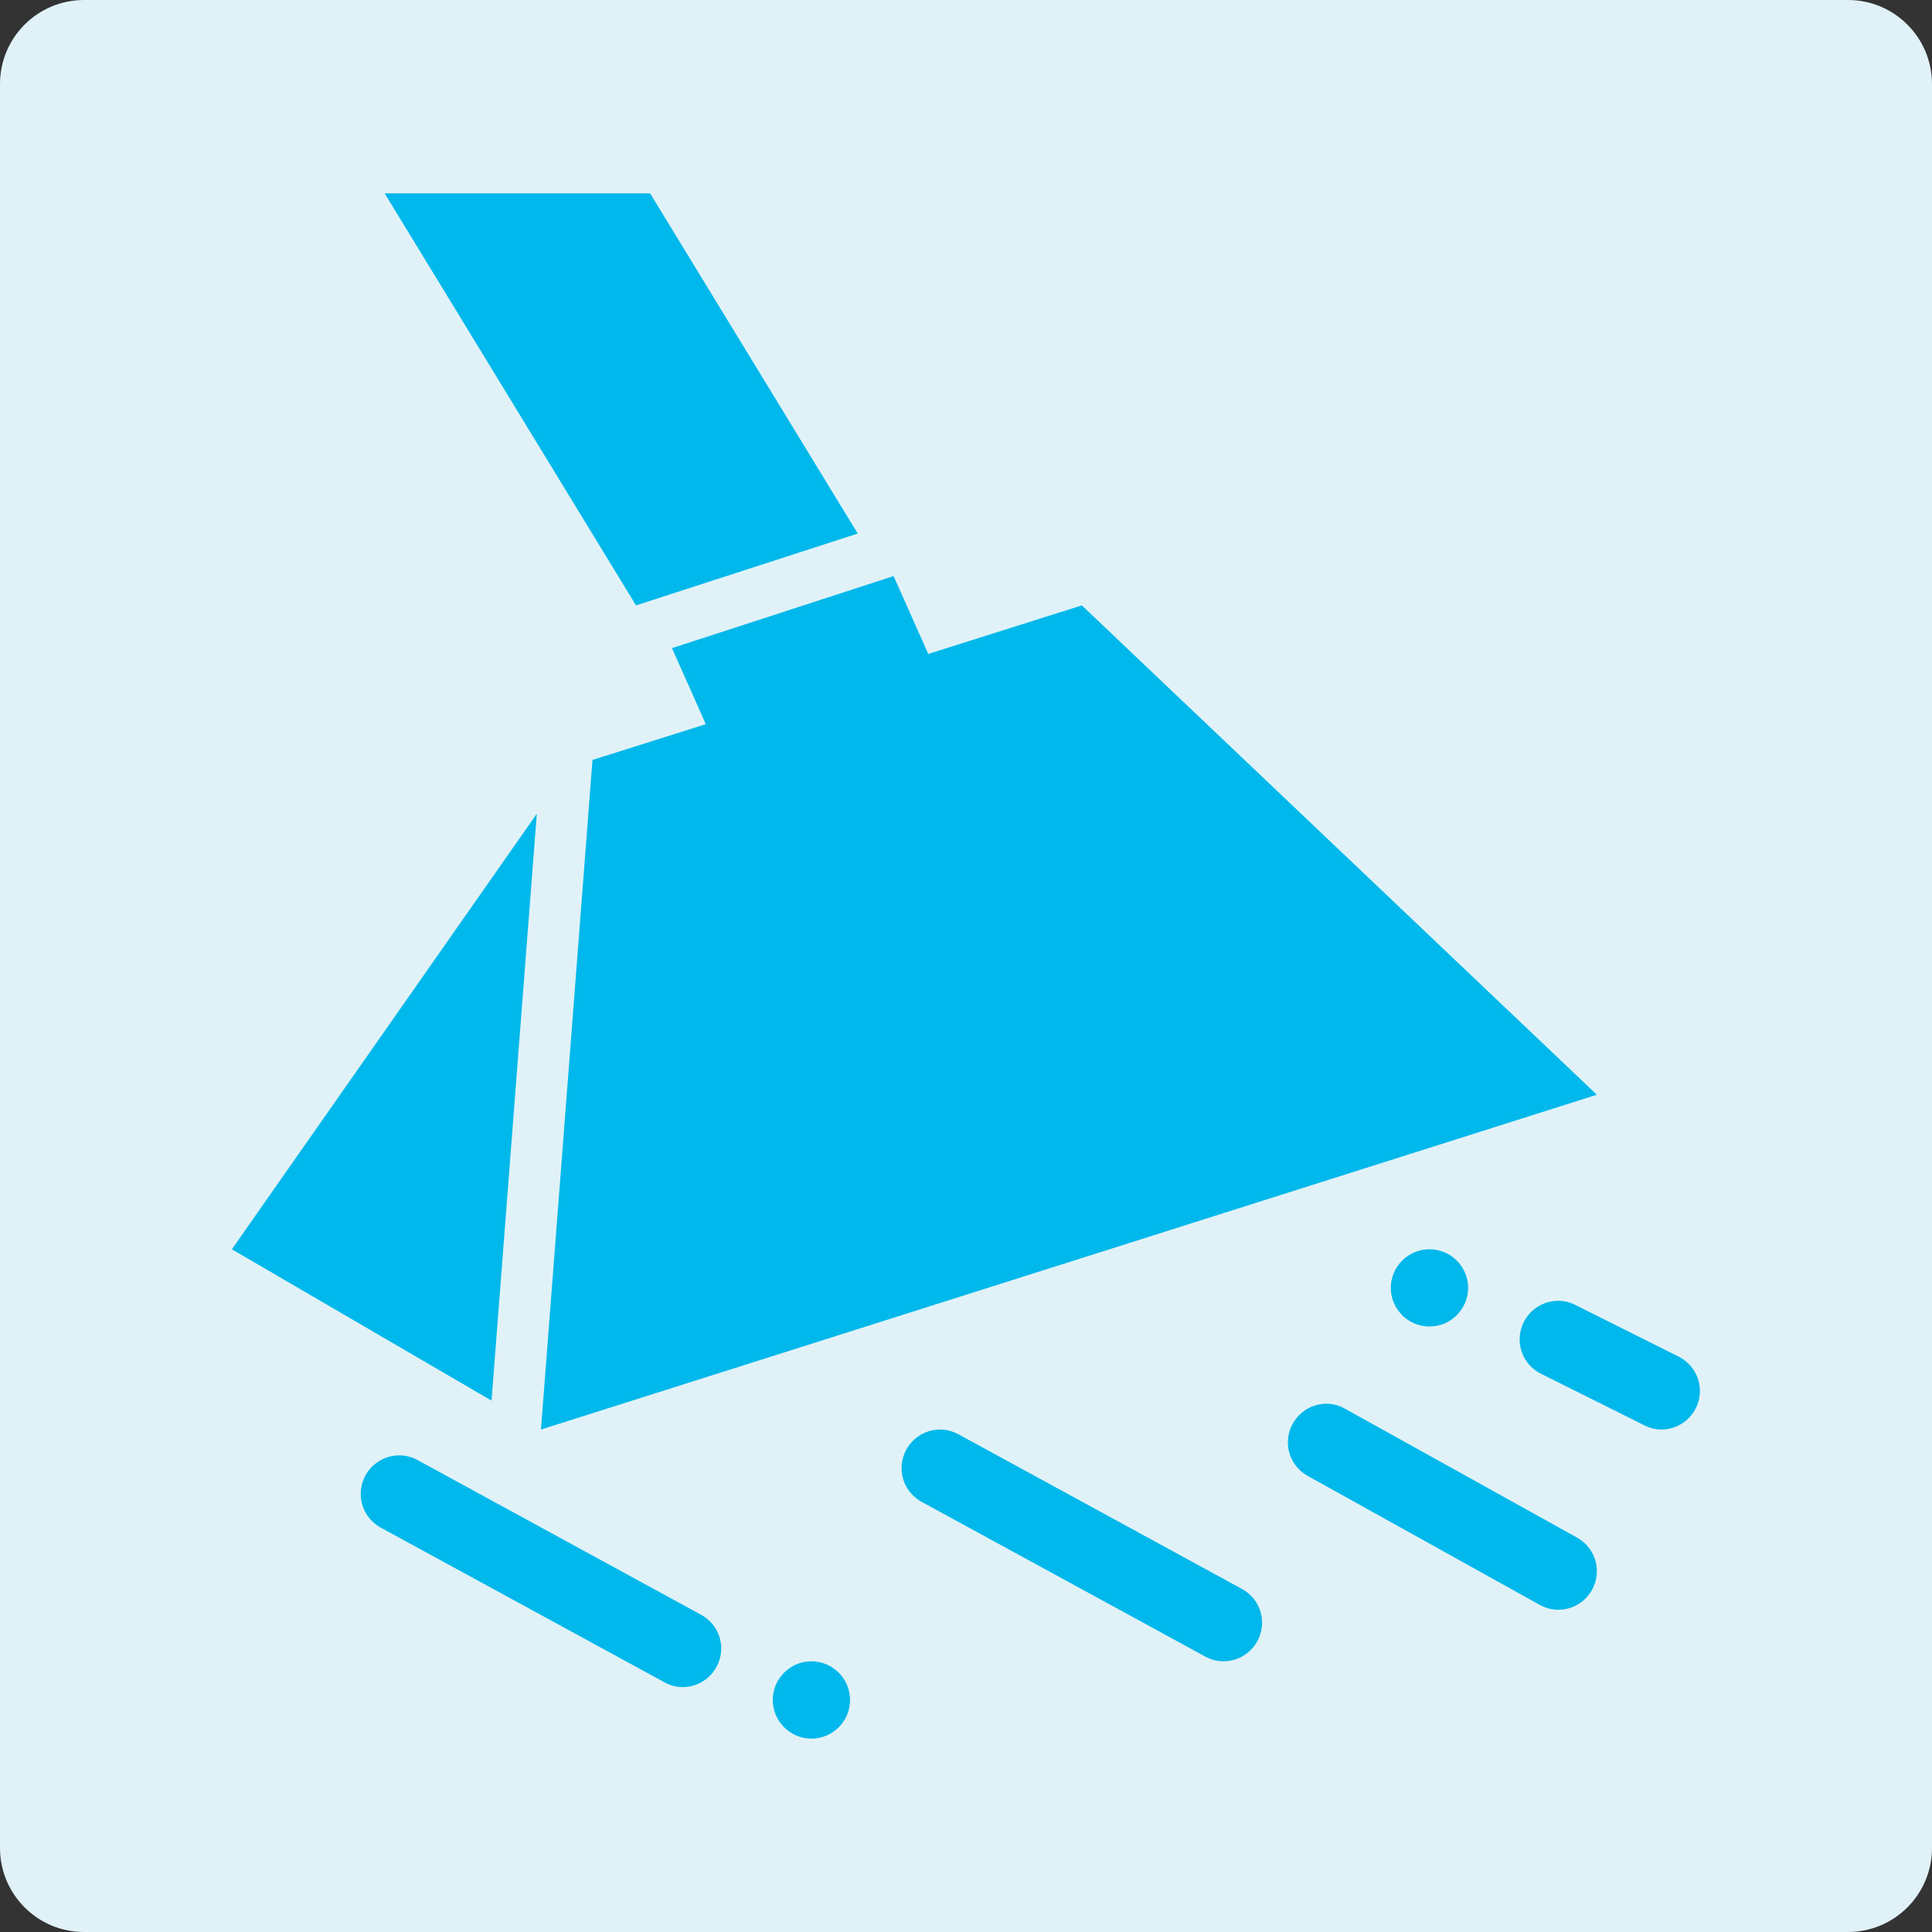 <svg xmlns="http://www.w3.org/2000/svg" xmlns:xlink="http://www.w3.org/1999/xlink" width="92" zoomAndPan="magnify" viewBox="0 0 69 69" height="92" preserveAspectRatio="xMidYMid meet" version="1.0"><rect x="0" y="0" width="69" height="69" fill="#333333" stroke="none"/><defs><clipPath id="889d50d8bf"><path d="M 3 0 L 66 0 C 67.656 0 69 1.344 69 3 L 69 66 C 69 67.656 67.656 69 66 69 L 3 69 C 1.344 69 0 67.656 0 66 L 0 3 C 0 1.344 1.344 0 3 0 Z M 3 0 " clip-rule="nonzero"/></clipPath><clipPath id="2985d5cd12"><path d="M 13 6.898 L 31 6.898 L 31 22 L 13 22 Z M 13 6.898 " clip-rule="nonzero"/></clipPath><clipPath id="8b0cc3df59"><path d="M 8.281 29 L 20 29 L 20 51 L 8.281 51 Z M 8.281 29 " clip-rule="nonzero"/></clipPath><clipPath id="e3a867f8d6"><path d="M 27 59 L 31 59 L 31 62.398 L 27 62.398 Z M 27 59 " clip-rule="nonzero"/></clipPath><clipPath id="b3fcba159b"><path d="M 54 46 L 60.781 46 L 60.781 52 L 54 52 Z M 54 46 " clip-rule="nonzero"/></clipPath></defs><g clip-path="url(#889d50d8bf)"><rect x="-6.9" width="82.8" fill="#e0f2f7" y="-6.9" height="82.8" fill-opacity="1"/></g><path fill="#00b8eb" d="M 38.637 21.621 L 33.152 23.355 L 31.914 20.574 L 24 23.148 L 25.207 25.863 L 21.16 27.141 L 19.32 51.055 L 57.031 39.098 Z M 38.637 21.621 " fill-opacity="1" fill-rule="nonzero"/><g clip-path="url(#2985d5cd12)"><path fill="#00b8eb" d="M 30.633 19.055 L 22.715 21.621 L 13.738 6.906 L 23.219 6.906 Z M 30.633 19.055 " fill-opacity="1" fill-rule="nonzero"/></g><g clip-path="url(#8b0cc3df59)"><path fill="#00b8eb" d="M 19.172 29.062 L 17.555 50.023 L 8.281 44.617 Z M 19.172 29.062 " fill-opacity="1" fill-rule="nonzero"/></g><g clip-path="url(#e3a867f8d6)"><path fill="#00b8eb" d="M 30.359 60.711 C 30.359 60.895 30.324 61.07 30.254 61.242 C 30.184 61.41 30.082 61.559 29.953 61.688 C 29.824 61.816 29.676 61.918 29.508 61.988 C 29.336 62.059 29.16 62.094 28.977 62.094 C 28.797 62.094 28.621 62.059 28.449 61.988 C 28.281 61.918 28.133 61.816 28.004 61.688 C 27.875 61.559 27.773 61.41 27.703 61.242 C 27.633 61.07 27.598 60.895 27.598 60.711 C 27.598 60.531 27.633 60.355 27.703 60.184 C 27.773 60.016 27.875 59.867 28.004 59.738 C 28.133 59.609 28.281 59.508 28.449 59.438 C 28.621 59.367 28.797 59.332 28.977 59.332 C 29.16 59.332 29.336 59.367 29.508 59.438 C 29.676 59.508 29.824 59.609 29.953 59.738 C 30.082 59.867 30.184 60.016 30.254 60.184 C 30.324 60.355 30.359 60.531 30.359 60.711 Z M 30.359 60.711 " fill-opacity="1" fill-rule="nonzero"/></g><path fill="#00b8eb" d="M 52.434 45.996 C 52.434 46.18 52.398 46.355 52.328 46.523 C 52.258 46.691 52.156 46.84 52.027 46.973 C 51.898 47.102 51.75 47.199 51.582 47.27 C 51.41 47.34 51.234 47.375 51.055 47.375 C 50.871 47.375 50.695 47.34 50.523 47.27 C 50.355 47.199 50.207 47.102 50.078 46.973 C 49.949 46.84 49.848 46.691 49.777 46.523 C 49.707 46.355 49.672 46.18 49.672 45.996 C 49.672 45.812 49.707 45.637 49.777 45.469 C 49.848 45.297 49.949 45.148 50.078 45.02 C 50.207 44.891 50.355 44.793 50.523 44.723 C 50.695 44.652 50.871 44.617 51.055 44.617 C 51.234 44.617 51.41 44.652 51.582 44.723 C 51.75 44.793 51.898 44.891 52.027 45.02 C 52.156 45.148 52.258 45.297 52.328 45.469 C 52.398 45.637 52.434 45.812 52.434 45.996 Z M 52.434 45.996 " fill-opacity="1" fill-rule="nonzero"/><path fill="#00b8eb" d="M 25.035 57.668 L 14.918 52.148 C 14.723 52.043 14.5 51.977 14.262 51.977 C 13.5 51.977 12.883 52.594 12.883 53.355 C 12.883 53.879 13.176 54.328 13.605 54.562 L 23.723 60.078 C 23.918 60.188 24.141 60.254 24.379 60.254 C 25.141 60.254 25.758 59.633 25.758 58.871 C 25.758 58.352 25.465 57.902 25.035 57.668 Z M 25.035 57.668 " fill-opacity="1" fill-rule="nonzero"/><path fill="#00b8eb" d="M 44.352 56.746 L 34.234 51.227 C 34.039 51.121 33.816 51.055 33.578 51.055 C 32.816 51.055 32.199 51.672 32.199 52.434 C 32.199 52.957 32.492 53.406 32.922 53.641 L 43.039 59.16 C 43.234 59.266 43.457 59.332 43.695 59.332 C 44.457 59.332 45.074 58.715 45.074 57.953 C 45.074 57.43 44.781 56.98 44.352 56.746 Z M 44.352 56.746 " fill-opacity="1" fill-rule="nonzero"/><path fill="#00b8eb" d="M 56.309 54.906 L 48.031 50.309 C 47.836 50.199 47.613 50.133 47.375 50.133 C 46.613 50.133 45.996 50.754 45.996 51.516 C 45.996 52.039 46.289 52.484 46.719 52.719 L 54.996 57.32 C 55.191 57.426 55.414 57.492 55.652 57.492 C 56.414 57.492 57.031 56.875 57.031 56.113 C 57.031 55.59 56.738 55.141 56.309 54.906 Z M 56.309 54.906 " fill-opacity="1" fill-rule="nonzero"/><g clip-path="url(#b3fcba159b)"><path fill="#00b8eb" d="M 59.988 48.469 L 56.309 46.629 C 56.113 46.523 55.891 46.457 55.652 46.457 C 54.891 46.457 54.273 47.074 54.273 47.836 C 54.273 48.359 54.566 48.809 54.996 49.043 L 58.676 50.879 C 58.871 50.988 59.094 51.055 59.332 51.055 C 60.094 51.055 60.711 50.438 60.711 49.676 C 60.711 49.152 60.414 48.703 59.988 48.469 Z M 59.988 48.469 " fill-opacity="1" fill-rule="nonzero"/></g></svg>